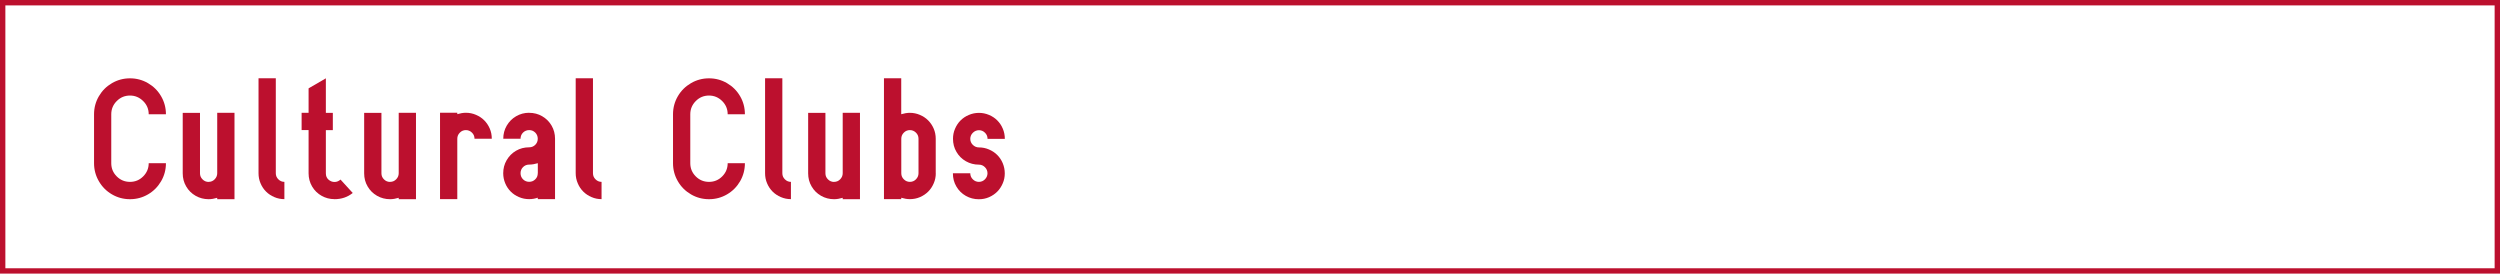<?xml version="1.0" encoding="UTF-8"?>
<svg id="b" data-name="レイヤー_2" xmlns="http://www.w3.org/2000/svg" viewBox="0 0 466 51">
  <defs>
    <style>
      .d {
        fill: #bc102e;
      }

      .e {
        fill: none;
        stroke: #bc102e;
        stroke-miterlimit: 10;
      }
    </style>
  </defs>
  <g id="c" data-name="レイアウト">
    <rect class="e" x=".5" y=".5" width="465" height="50"/>
    <g>
      <path class="d" d="M30.93,30.42c0,1.21-.3,2.33-.9,3.36-.6,1.03-1.41,1.85-2.44,2.45-1.03.6-2.15.9-3.36.9s-2.33-.3-3.36-.9c-1.03-.6-1.84-1.41-2.44-2.45-.6-1.03-.9-2.15-.9-3.36v-9.12c0-1.21.3-2.33.9-3.36.6-1.03,1.41-1.84,2.44-2.44,1.03-.6,2.15-.9,3.36-.9s2.33.3,3.36.9c1.03.6,1.84,1.41,2.44,2.44.6,1.03.9,2.15.9,3.36h-3.21c0-.96-.34-1.78-1.03-2.46s-1.5-1.03-2.46-1.03-1.79.34-2.47,1.03c-.68.68-1.02,1.5-1.02,2.46v9.12c0,.96.34,1.78,1.02,2.46.68.68,1.5,1.02,2.47,1.02s1.78-.34,2.46-1.02c.68-.68,1.03-1.5,1.03-2.46h3.21Z"/>
      <path class="d" d="M38.89,33.9c.44,0,.82-.16,1.13-.48s.47-.7.47-1.12v-11.27h3.22v16.1h-3.22v-.26c-.57.17-1.1.26-1.6.26-.87,0-1.68-.21-2.42-.63-.74-.42-1.33-1-1.76-1.74-.44-.74-.65-1.56-.65-2.45v-11.27h3.22v11.27c0,.44.16.82.48,1.13.32.32.7.47,1.13.47Z"/>
      <path class="d" d="M53.01,37.12c-.65,0-1.27-.12-1.87-.38-.59-.25-1.11-.59-1.54-1.02-.43-.43-.78-.94-1.03-1.54-.26-.6-.38-1.23-.38-1.9V14.59h3.22v17.71c0,.44.16.82.48,1.13.32.32.7.47,1.12.47v3.22Z"/>
      <path class="d" d="M62.35,37.12c-.87,0-1.67-.21-2.4-.62-.74-.41-1.33-.99-1.77-1.73-.44-.75-.66-1.57-.66-2.47v-8.05h-1.3v-3.22h1.3v-4.56l3.22-1.87v6.44h1.3v3.22h-1.3v8.05c0,.49.16.88.49,1.17.33.29.7.44,1.12.44s.79-.15,1.12-.45l2.28,2.5c-.96.77-2.09,1.16-3.41,1.16Z"/>
      <path class="d" d="M72.72,33.9c.44,0,.82-.16,1.13-.48s.47-.7.47-1.12v-11.27h3.22v16.1h-3.22v-.26c-.57.17-1.1.26-1.61.26-.87,0-1.68-.21-2.42-.63-.74-.42-1.33-1-1.76-1.74-.44-.74-.65-1.56-.65-2.45v-11.27h3.22v11.27c0,.44.16.82.48,1.13.32.32.7.47,1.13.47Z"/>
      <path class="d" d="M86.84,24.25c-.44,0-.82.16-1.13.48-.32.32-.47.7-.47,1.13v11.26h-3.22v-16.1h3.22v.26c.57-.17,1.1-.26,1.6-.26.66,0,1.28.13,1.87.38s1.11.59,1.54,1.02.78.94,1.04,1.54c.26.6.38,1.23.38,1.9h-3.22c0-.45-.16-.83-.48-1.14s-.7-.47-1.13-.47Z"/>
      <path class="d" d="M98.64,21.03c.88,0,1.69.21,2.43.64.74.43,1.32,1.01,1.75,1.75s.64,1.56.64,2.44v6.43h0v4.83h-3.22v-.27c-.51.18-1.04.27-1.61.27-.66,0-1.28-.12-1.88-.38-.6-.25-1.11-.59-1.54-1.02-.43-.43-.78-.94-1.03-1.54-.25-.6-.38-1.22-.38-1.89,0-.88.21-1.69.64-2.43s1.01-1.33,1.75-1.76,1.55-.64,2.44-.64c.46,0,.84-.16,1.15-.47.31-.32.46-.69.46-1.13s-.16-.84-.47-1.15c-.32-.31-.69-.46-1.13-.46s-.84.16-1.15.47-.46.7-.46,1.14h-3.22c0-.88.21-1.69.64-2.43s1.01-1.33,1.75-1.76c.74-.43,1.55-.65,2.44-.65ZM100.25,32.3v-1.88c-.57.17-1.1.26-1.61.26-.46,0-.84.16-1.15.47s-.46.7-.46,1.14.16.84.47,1.14c.32.31.7.46,1.14.46s.82-.15,1.13-.46c.32-.3.47-.69.47-1.14Z"/>
      <path class="d" d="M112.13,37.12c-.65,0-1.27-.12-1.86-.38-.59-.25-1.11-.59-1.54-1.02-.43-.43-.78-.94-1.03-1.54-.26-.6-.39-1.23-.39-1.9V14.59h3.22v17.71c0,.44.16.82.48,1.13.32.32.7.47,1.12.47v3.22Z"/>
      <path class="d" d="M138.85,30.42c0,1.21-.3,2.33-.89,3.36-.6,1.03-1.41,1.85-2.44,2.45-1.03.6-2.15.9-3.36.9s-2.33-.3-3.36-.9c-1.03-.6-1.85-1.41-2.45-2.45-.6-1.03-.9-2.15-.9-3.36v-9.12c0-1.21.3-2.33.9-3.36.6-1.03,1.42-1.84,2.45-2.44,1.03-.6,2.15-.9,3.36-.9s2.33.3,3.36.9c1.03.6,1.84,1.41,2.44,2.44.6,1.03.89,2.15.89,3.36h-3.21c0-.96-.34-1.78-1.02-2.46-.68-.68-1.5-1.03-2.46-1.03s-1.79.34-2.47,1.03-1.02,1.5-1.02,2.46v9.12c0,.96.34,1.78,1.02,2.46.68.68,1.5,1.02,2.47,1.02s1.78-.34,2.46-1.02c.68-.68,1.02-1.5,1.02-2.46h3.21Z"/>
      <path class="d" d="M147.43,37.12c-.65,0-1.27-.12-1.87-.38-.59-.25-1.11-.59-1.54-1.02-.43-.43-.78-.94-1.03-1.54-.26-.6-.38-1.23-.38-1.9V14.59h3.22v17.71c0,.44.16.82.48,1.13.32.32.7.47,1.12.47v3.22Z"/>
      <path class="d" d="M155.48,33.9c.44,0,.82-.16,1.13-.48s.47-.7.47-1.12v-11.27h3.22v16.1h-3.22v-.26c-.57.17-1.1.26-1.61.26-.87,0-1.68-.21-2.42-.63-.74-.42-1.33-1-1.76-1.74-.44-.74-.65-1.56-.65-2.45v-11.27h3.22v11.27c0,.44.16.82.48,1.13.32.32.7.47,1.13.47Z"/>
      <path class="d" d="M174.43,32.3c0,.65-.12,1.27-.38,1.86-.25.59-.59,1.11-1.02,1.54-.43.43-.94.78-1.54,1.04-.6.26-1.23.38-1.9.38-.5,0-1.04-.09-1.6-.26v.26h-3.22V14.59h3.22v6.7c.57-.17,1.1-.26,1.6-.26.66,0,1.28.13,1.87.38s1.11.59,1.54,1.02.78.94,1.04,1.54c.26.6.38,1.23.38,1.9v6.44ZM169.6,33.9c.45,0,.83-.16,1.14-.48s.47-.7.47-1.12v-6.44c0-.45-.16-.83-.48-1.14s-.7-.47-1.13-.47-.82.16-1.13.48c-.32.32-.47.7-.47,1.13v6.44c0,.44.16.82.48,1.13.32.32.7.47,1.12.47Z"/>
      <path class="d" d="M177.64,32.3h3.22c0,.44.16.82.48,1.13.32.32.7.47,1.13.47s.82-.16,1.13-.48.47-.7.47-1.12-.16-.83-.48-1.14c-.32-.32-.7-.47-1.12-.47-.87,0-1.68-.21-2.42-.63-.74-.42-1.33-1-1.76-1.74-.44-.74-.65-1.56-.65-2.45,0-.65.12-1.28.38-1.87.25-.59.59-1.11,1.02-1.54.43-.43.94-.78,1.54-1.03.6-.26,1.23-.39,1.9-.39s1.27.13,1.87.38,1.11.59,1.54,1.02c.43.43.78.94,1.03,1.54.26.6.38,1.23.38,1.9h-3.22c0-.45-.16-.83-.48-1.14-.32-.32-.7-.47-1.12-.47s-.82.16-1.14.48c-.32.32-.48.7-.48,1.13s.16.82.48,1.13c.32.31.7.47,1.13.47.65,0,1.27.12,1.87.38.59.25,1.11.59,1.54,1.02.43.43.78.94,1.03,1.54s.38,1.23.38,1.9-.12,1.27-.38,1.86c-.25.59-.59,1.11-1.02,1.54-.43.43-.94.78-1.54,1.04-.6.26-1.23.38-1.9.38-.87,0-1.68-.21-2.42-.63-.74-.42-1.33-1-1.76-1.74-.44-.74-.65-1.56-.65-2.45Z"/>
    </g>
  </g>
</svg>